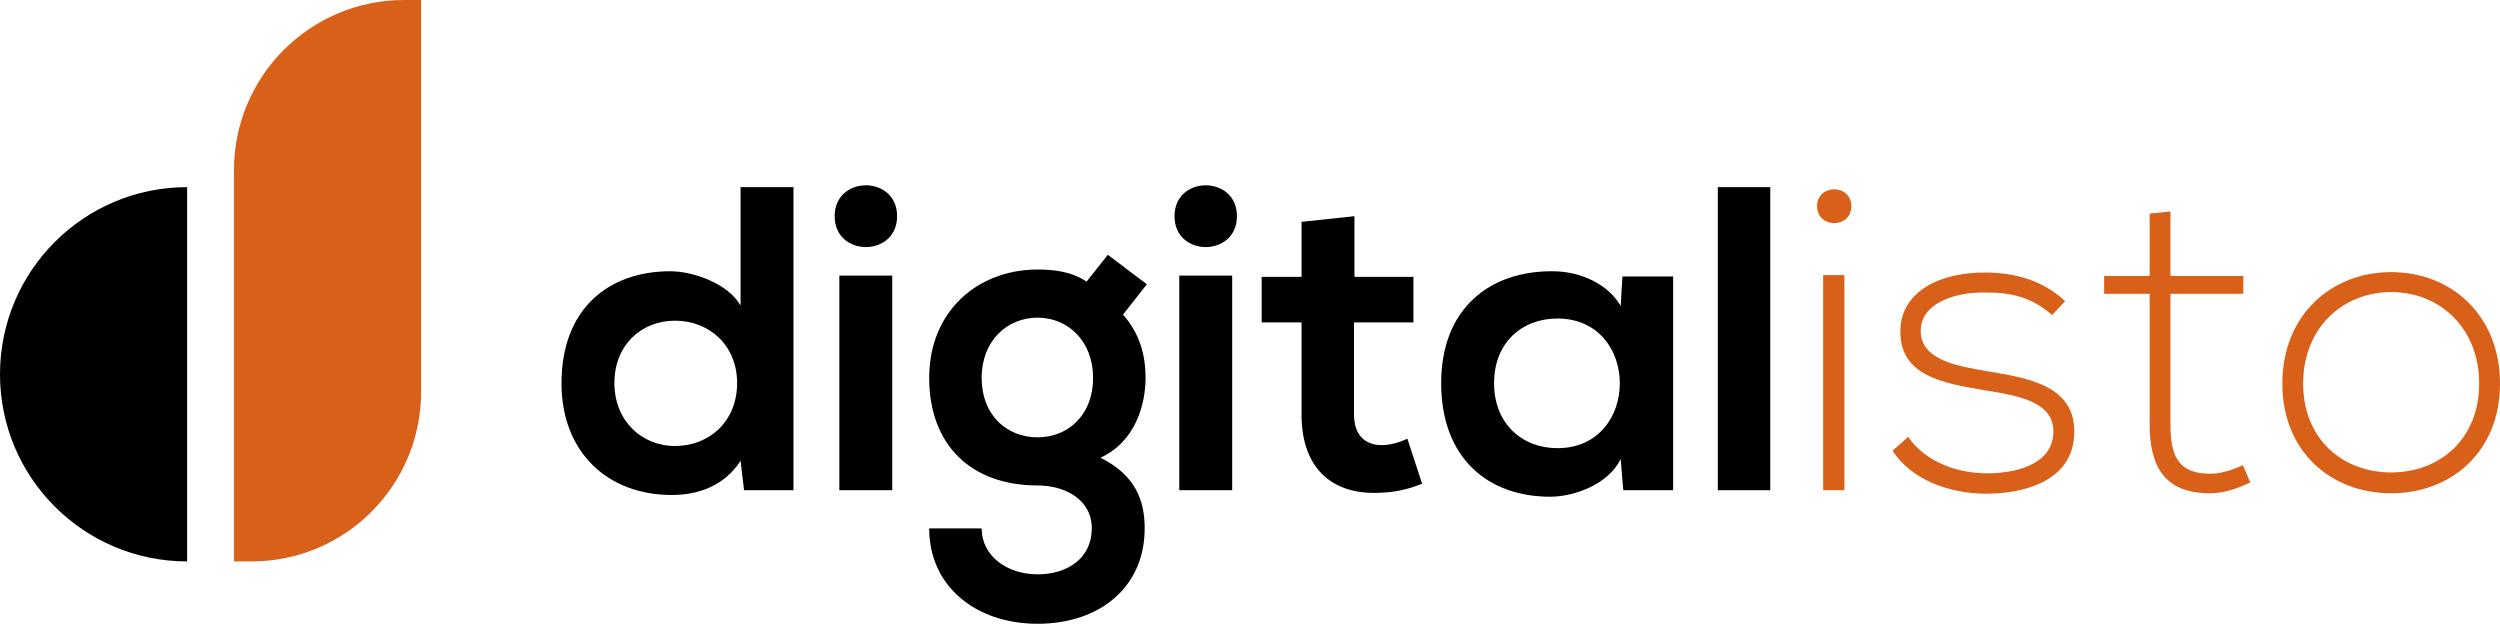 <?xml version="1.0" encoding="UTF-8"?>
<svg xmlns="http://www.w3.org/2000/svg" xmlns:i="http://ns.adobe.com/AdobeIllustrator/10.0/" id="Ebene_1" viewBox="0 0 288.29 71.93">
  <defs>
    <style>      .st0 {        fill: #d86018;      }    </style>
  </defs>
  <g>
    <path d="M91.5,21.58v34.95h-5.7l-.4-3.4c-1.9,2.95-4.95,3.95-7.95,3.95-7.25,0-12.7-4.8-12.7-12.9,0-8.5,5.35-12.9,12.55-12.9,2.6,0,6.65,1.4,8.1,3.95v-13.65h6.1ZM70.85,44.18c0,4.3,3.1,7.25,7,7.25s7.15-2.8,7.15-7.25-3.3-7.2-7.15-7.2-7,2.75-7,7.2Z"></path>
    <path d="M103.45,24.93c0,4.75-7.2,4.75-7.2,0s7.2-4.75,7.2,0ZM96.79,31.78v24.75h6.1v-24.75h-6.1Z"></path>
    <path d="M127.75,29.38l4.5,3.4-2.75,3.5c1.9,2.15,2.6,4.6,2.6,7.3,0,3.05-1.15,7.35-5.2,9.2,4.1,2.05,5.1,5,5.1,8.15,0,6.8-5.2,11-12.35,11s-12.5-4.35-12.5-11h6.05c0,3.2,2.95,5.3,6.45,5.3s6.25-1.9,6.25-5.3-3.2-4.95-6.25-4.95c-7.7,0-12.5-4.7-12.5-12.4s5.6-12.5,12.5-12.5c1.95,0,3.95.25,5.65,1.4l2.45-3.1ZM113.2,43.58c0,4.3,2.9,6.85,6.45,6.85s6.4-2.6,6.4-6.85-2.9-6.95-6.4-6.95-6.45,2.65-6.45,6.95Z"></path>
    <path d="M142.64,24.93c0,4.75-7.2,4.75-7.2,0s7.2-4.75,7.2,0ZM135.99,31.78v24.75h6.1v-24.75h-6.1Z"></path>
    <path d="M156.19,24.93v7h6.8v5.25h-6.85v10.65c0,2.35,1.3,3.5,3.2,3.5.95,0,2.05-.3,2.95-.75l1.7,5.2c-1.75.7-3.2,1-5.05,1.05-5.35.2-8.85-2.85-8.85-9v-10.65h-4.6v-5.25h4.6v-6.35l6.1-.65Z"></path>
    <path d="M187.09,31.88h5.85v24.65h-5.75l-.3-3.6c-1.4,2.9-5.25,4.3-8,4.35-7.3.05-12.7-4.45-12.7-13.1s5.65-12.95,12.85-12.9c3.3,0,6.45,1.55,7.85,4l.2-3.4ZM172.29,44.18c0,4.7,3.25,7.5,7.3,7.5,9.6,0,9.6-14.95,0-14.95-4.05,0-7.3,2.75-7.3,7.45Z"></path>
    <path d="M204.14,21.58v34.95h-6.05V21.58h6.05Z"></path>
    <path class="st0" d="M213.49,23.78c0,2.6-3.95,2.6-3.95,0s3.95-2.6,3.95,0ZM210.24,31.73v24.8h2.45v-24.8h-2.45Z"></path>
    <path class="st0" d="M236.64,36.33c-2.5-2.2-4.95-2.6-7.7-2.6-3.85-.05-7.55,1.4-7.45,4.55.1,3.3,4.4,3.95,7.5,4.5,4.4.75,10.45,1.5,10.2,7.25-.15,5.45-5.8,6.9-10.15,6.9s-8.65-1.65-10.8-4.95l1.8-1.6c2.05,2.95,5.75,4.2,9.05,4.2,3,0,7.55-.8,7.7-4.7.1-3.55-4-4.25-8.05-4.9-4.8-.8-9.55-1.7-9.6-6.65-.05-4.85,4.8-6.95,9.8-6.9,3.6,0,6.75,1,9.2,3.3l-1.5,1.6Z"></path>
    <path class="st0" d="M250.29,24.38v7.45h8.4v2.05h-8.4v15.05c0,3.35.7,5.7,4.55,5.7,1.2,0,2.55-.4,3.8-1l.85,2c-1.55.75-3.1,1.25-4.65,1.25-5.25,0-6.95-3.1-6.95-7.95v-15.05h-5.25v-2.05h5.25v-7.2l2.4-.25Z"></path>
    <path class="st0" d="M263.19,44.23c0-7.85,5.6-12.85,12.55-12.85s12.55,5,12.55,12.85-5.6,12.65-12.55,12.65-12.55-4.8-12.55-12.65ZM285.89,44.23c0-6.4-4.55-10.55-10.15-10.55s-10.15,4.15-10.15,10.55,4.55,10.25,10.15,10.25,10.15-3.85,10.15-10.25Z"></path>
  </g>
  <g>
    <path d="M21.58,64.74c-11.92,0-21.58-9.66-21.58-21.58s9.66-21.58,21.58-21.58v43.16Z"></path>
    <path class="st0" d="M46.61,0h1.95v45.19c0,10.8-8.75,19.55-19.55,19.55h-2.03V19.63C26.98,8.79,35.77,0,46.61,0Z"></path>
  </g>
</svg>
